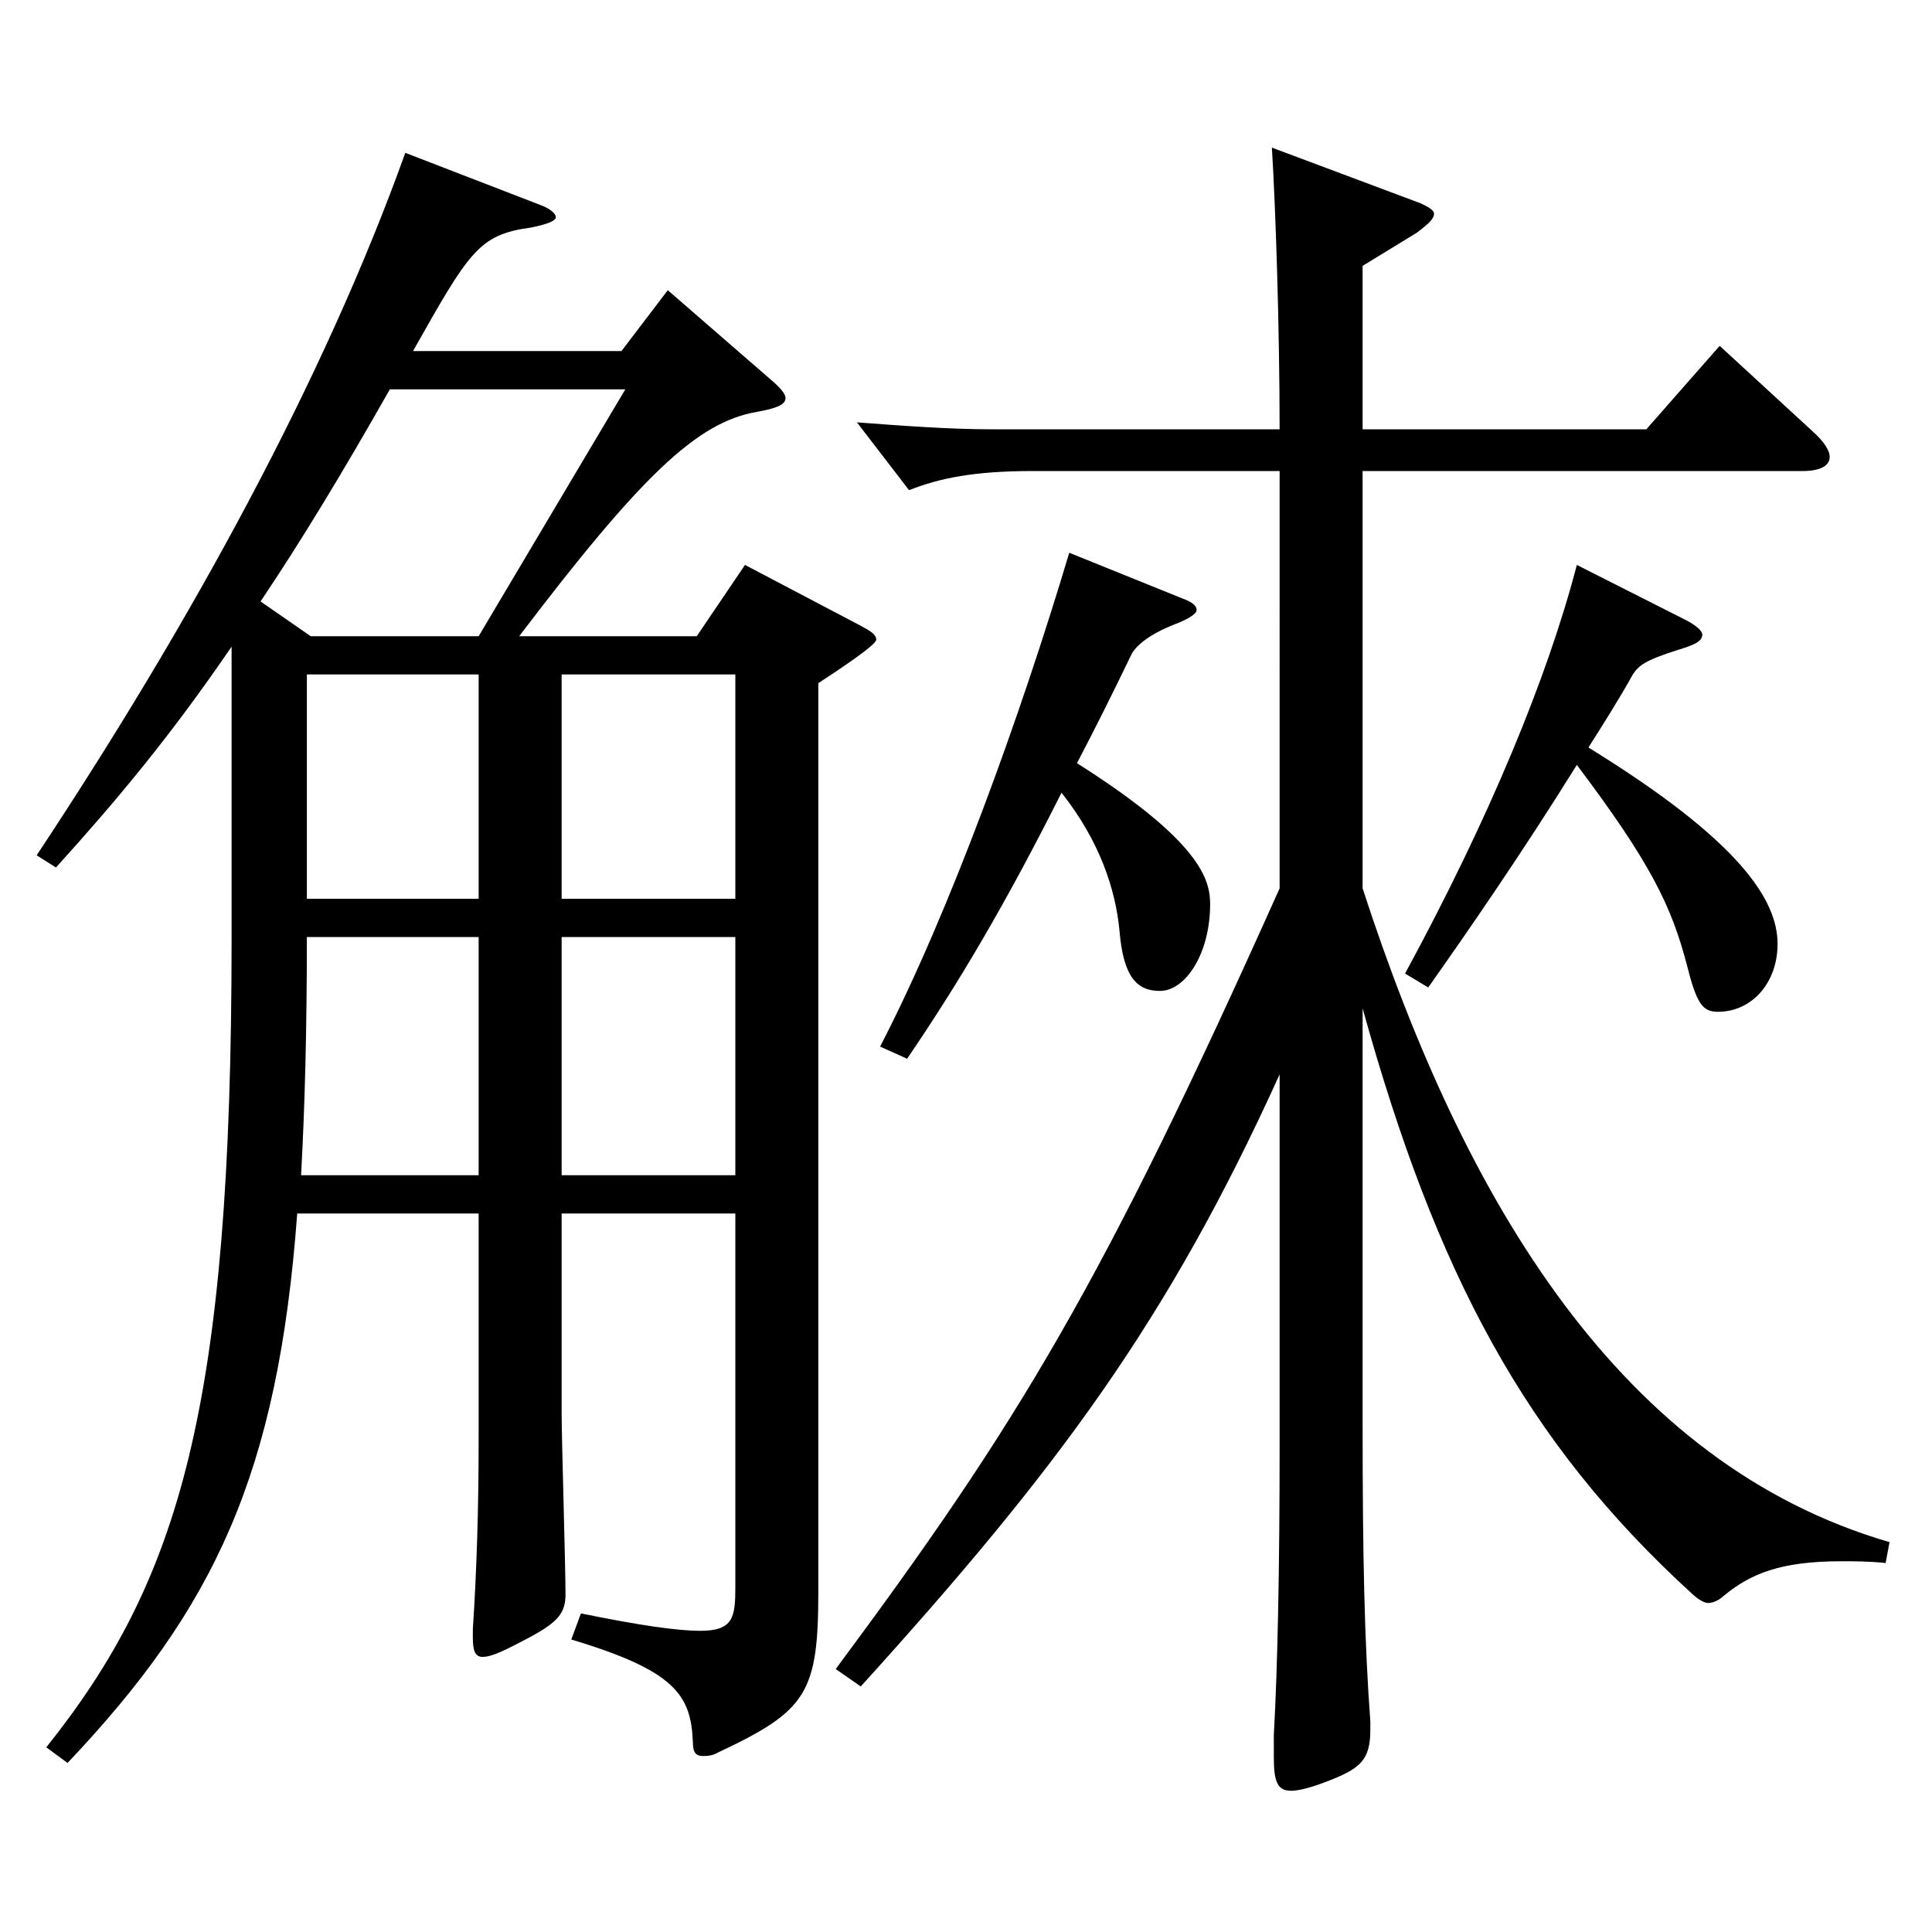 <?xml version="1.0" encoding="utf-8"?>
<!-- Generator: Adobe Illustrator 16.0.0, SVG Export Plug-In . SVG Version: 6.00 Build 0)  -->
<!DOCTYPE svg PUBLIC "-//W3C//DTD SVG 1.1//EN" "http://www.w3.org/Graphics/SVG/1.1/DTD/svg11.dtd">
<svg version="1.1" id="图层_1" xmlns="http://www.w3.org/2000/svg" xmlns:xlink="http://www.w3.org/1999/xlink" x="0px" y="0px"
	 width="1000px" height="1000px" viewBox="0 0 1000 1000" enable-background="new 0 0 1000 1000" xml:space="preserve">
<path d="M290.701,628.105v103.499c0,13.5,1.998,78.3,1.998,93.6c0,9.899-3.996,14.399-18.981,22.5
	c-11.987,6.3-18.98,9.899-23.976,9.899c-3.996,0-4.995-3.6-4.995-9.899v-4.5c1.998-30.6,2.997-62.1,2.997-98.999v-116.1h-93.905
	c-9.99,134.999-42.957,204.299-118.88,284.398l-10.989-8.101c68.931-86.399,95.903-175.499,95.903-418.497V334.707
	c-31.968,46.8-59.939,80.1-90.908,114.3l-9.99-6.3c79.92-120.6,148.851-246.599,190.808-363.598l69.93,27
	c4.995,1.8,7.992,4.5,7.992,6.3s-3.996,3.6-12.987,5.399c-26.973,3.601-31.968,12.601-60.938,63.899H321.67l23.976-31.499
	l54.944,47.699c3.996,3.6,5.994,6.3,5.994,8.1c0,3.601-4.995,5.4-14.984,7.2c-30.969,5.4-59.94,33.3-122.877,116.1h91.908
	l24.975-36.9l59.939,31.5c4.995,2.7,7.992,4.5,7.992,7.2s-18.981,15.3-29.97,22.5v469.797c0,53.1-5.994,62.1-51.948,83.699
	c-2.997,1.8-5.994,1.8-7.992,1.8c-3.995,0-4.994-2.7-4.994-7.2c-0.999-24.3-8.991-36.899-62.937-53.1l4.994-13.5
	c30.969,6.301,49.95,9,61.938,9c16.983,0,17.982-7.199,17.982-22.499V628.105H290.701z M160.832,329.308h86.912l75.924-127.8H201.79
	c-24.975,44.101-46.952,80.1-66.932,109.8L160.832,329.308z M247.744,608.306v-123.3h-88.91c0,46.8-0.999,87.3-2.997,123.3H247.744z
	 M247.744,465.206V349.107h-88.91v116.099H247.744z M290.701,349.107v116.099h89.909V349.107H290.701z M290.701,485.006v123.3
	h89.909v-123.3H290.701z M662.326,243.808H534.455c-29.97,0-47.951,3.601-63.936,9.9l-26.973-35.1c23.976,1.8,47.951,3.6,69.93,3.6
	h148.85c0-51.3-1.998-113.399-3.996-145.799l76.923,28.8c3.996,1.8,6.993,3.6,6.993,5.4c0,2.699-2.997,5.399-8.991,9.899
	l-27.972,17.1v84.6h146.852l37.962-43.199l47.951,44.1c5.994,5.399,8.991,9.899,8.991,13.5c0,4.5-4.995,7.199-13.985,7.199H705.283
	v215.999c52.946,162.898,133.865,297.897,272.725,338.397l-1.998,10.8c-8.99-0.899-15.983-0.899-22.977-0.899
	c-30.969,0-46.952,6.3-60.938,18c-2.997,2.699-5.994,3.6-7.992,3.6s-4.995-1.8-7.992-4.5
	c-86.912-79.199-132.865-166.499-170.827-303.298v215.099c0,70.199,0.999,113.399,3.996,153.898v4.5c0,15.3-4.995,19.8-20.979,26.1
	c-8.99,3.601-15.983,5.4-19.979,5.4c-6.993,0-8.991-4.5-8.991-17.1v-11.7c1.998-36,2.997-87.3,2.997-149.399V556.105
	c-57.941,127.8-114.884,204.299-216.781,316.798l-12.987-9c94.904-127.799,137.861-198.898,229.769-404.097V243.808z
	 M611.378,309.508c4.994,1.8,7.991,3.6,7.991,6.3c0,1.8-3.995,4.5-10.988,7.2c-13.986,5.399-20.979,11.699-22.978,16.199
	c-9.989,20.7-18.98,38.7-27.972,55.8c63.936,40.5,68.931,60.3,68.931,72.899c0,26.1-12.986,45-25.974,45
	c-11.988,0-18.98-7.2-20.979-31.5c-1.998-20.7-9.99-45.899-29.97-71.1c-28.971,57.6-52.947,98.1-79.92,137.699l-13.985-6.3
	c35.963-69.3,72.926-171.899,97.901-255.599L611.378,309.508z M873.114,321.207c4.994,2.7,7.991,5.4,7.991,7.2
	c0,3.601-3.996,5.4-12.986,8.101c-16.983,5.399-19.98,8.1-22.978,12.6c-6.992,12.6-14.984,25.199-22.977,37.8
	c78.921,48.6,97.901,79.199,97.901,101.699c0,19.8-12.987,35.1-30.969,35.1c-7.992,0-10.989-4.5-15.983-24.3
	c-7.992-30.6-18.981-53.1-56.943-103.499c-27.972,44.999-55.943,85.499-76.922,115.199l-11.988-7.2
	c43.956-80.999,73.926-153.899,88.91-211.499L873.114,321.207z"/>
</svg>
